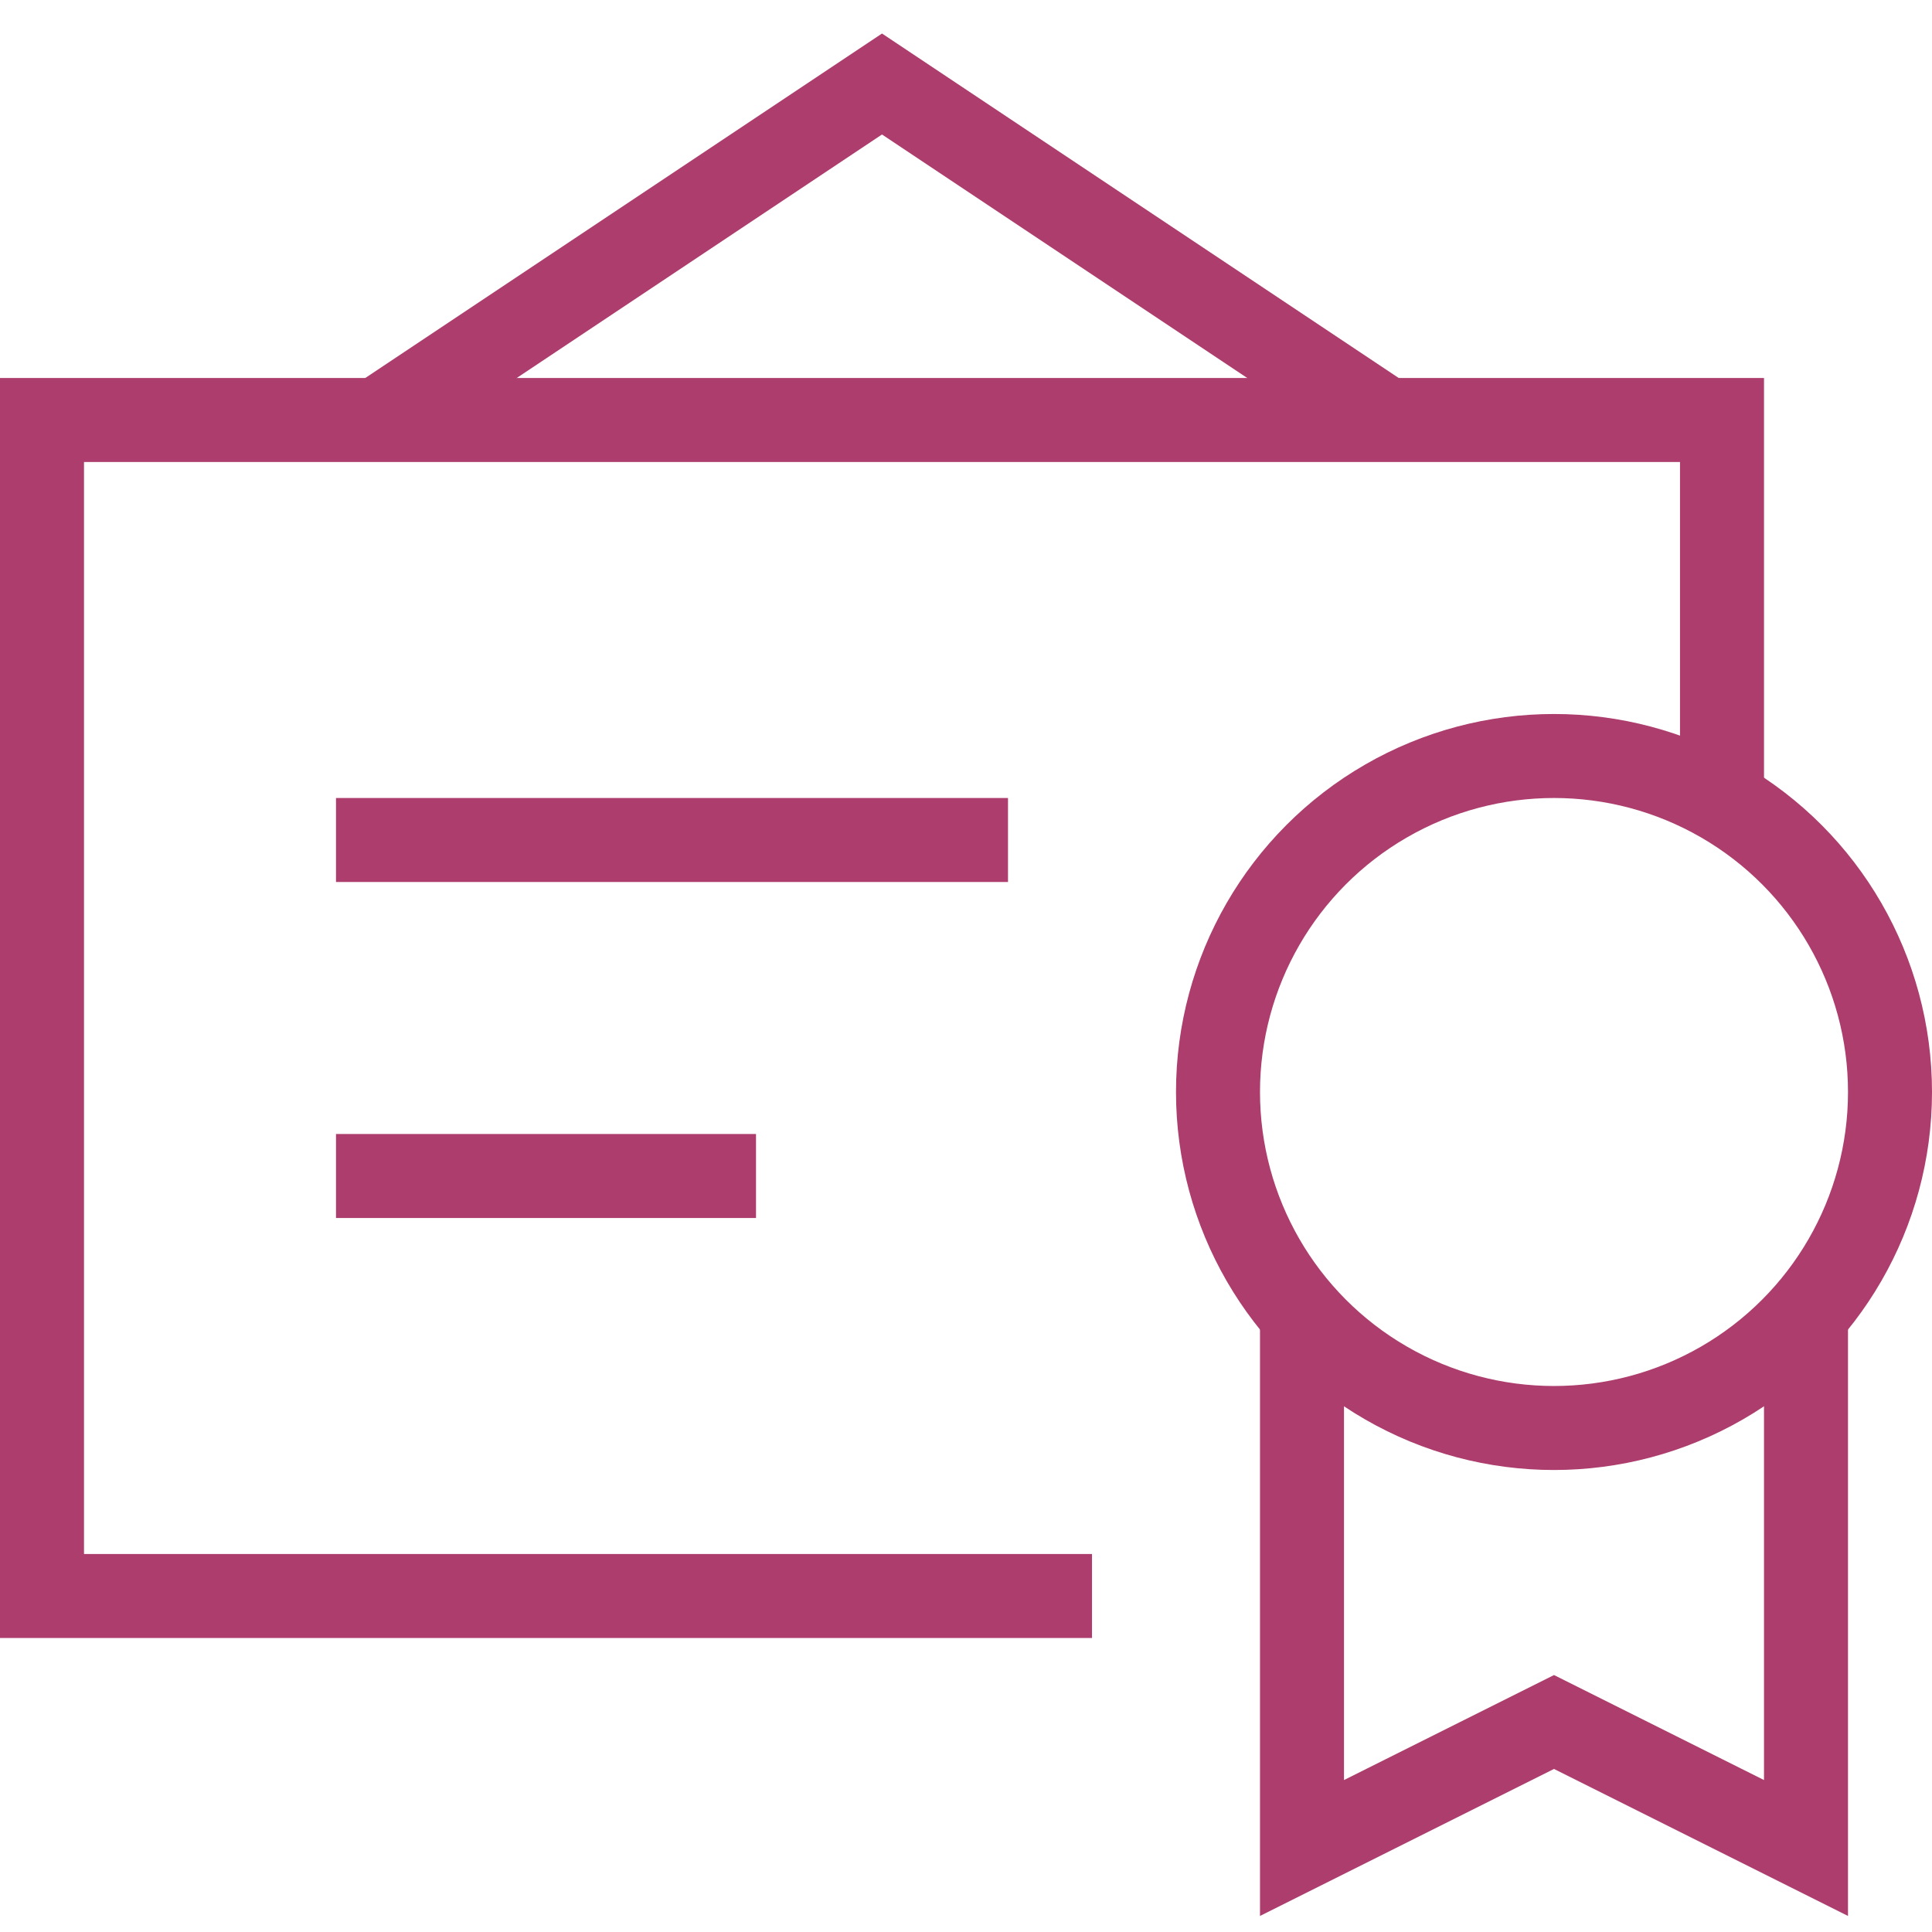 <?xml version="1.0" encoding="UTF-8"?>
<svg width="46px" height="46px" viewBox="0 0 46 46" version="1.1" xmlns="http://www.w3.org/2000/svg" xmlns:xlink="http://www.w3.org/1999/xlink">
    <!-- Generator: Sketch 52.5 (67469) - http://www.bohemiancoding.com/sketch -->
    <title>Group 4</title>
    <desc>Created with Sketch.</desc>
    <g id="Page-1" stroke="none" stroke-width="1" fill="none" fill-rule="evenodd">
        <g id="Group-4" transform="translate(1, 2)" stroke="#AD3D6D" stroke-width="2">
            <polyline id="Path" points="32 8 20 0 8 8"></polyline>
            <polyline id="Path" points="25 36 0 36 0 8 40 8 40 17.071"></polyline>
            <path d="M8,18 L22,18" id="Path" stroke-linecap="square"></path>
            <path d="M8,26 L16,26" id="Path" stroke-linecap="square"></path>
            <polyline id="Path" points="42 29.292 42 42 36 39 30 42 30 29.292"></polyline>
            <circle id="Oval" stroke-linecap="square" cx="36" cy="24" r="8"></circle>
        </g>
    </g>
</svg>